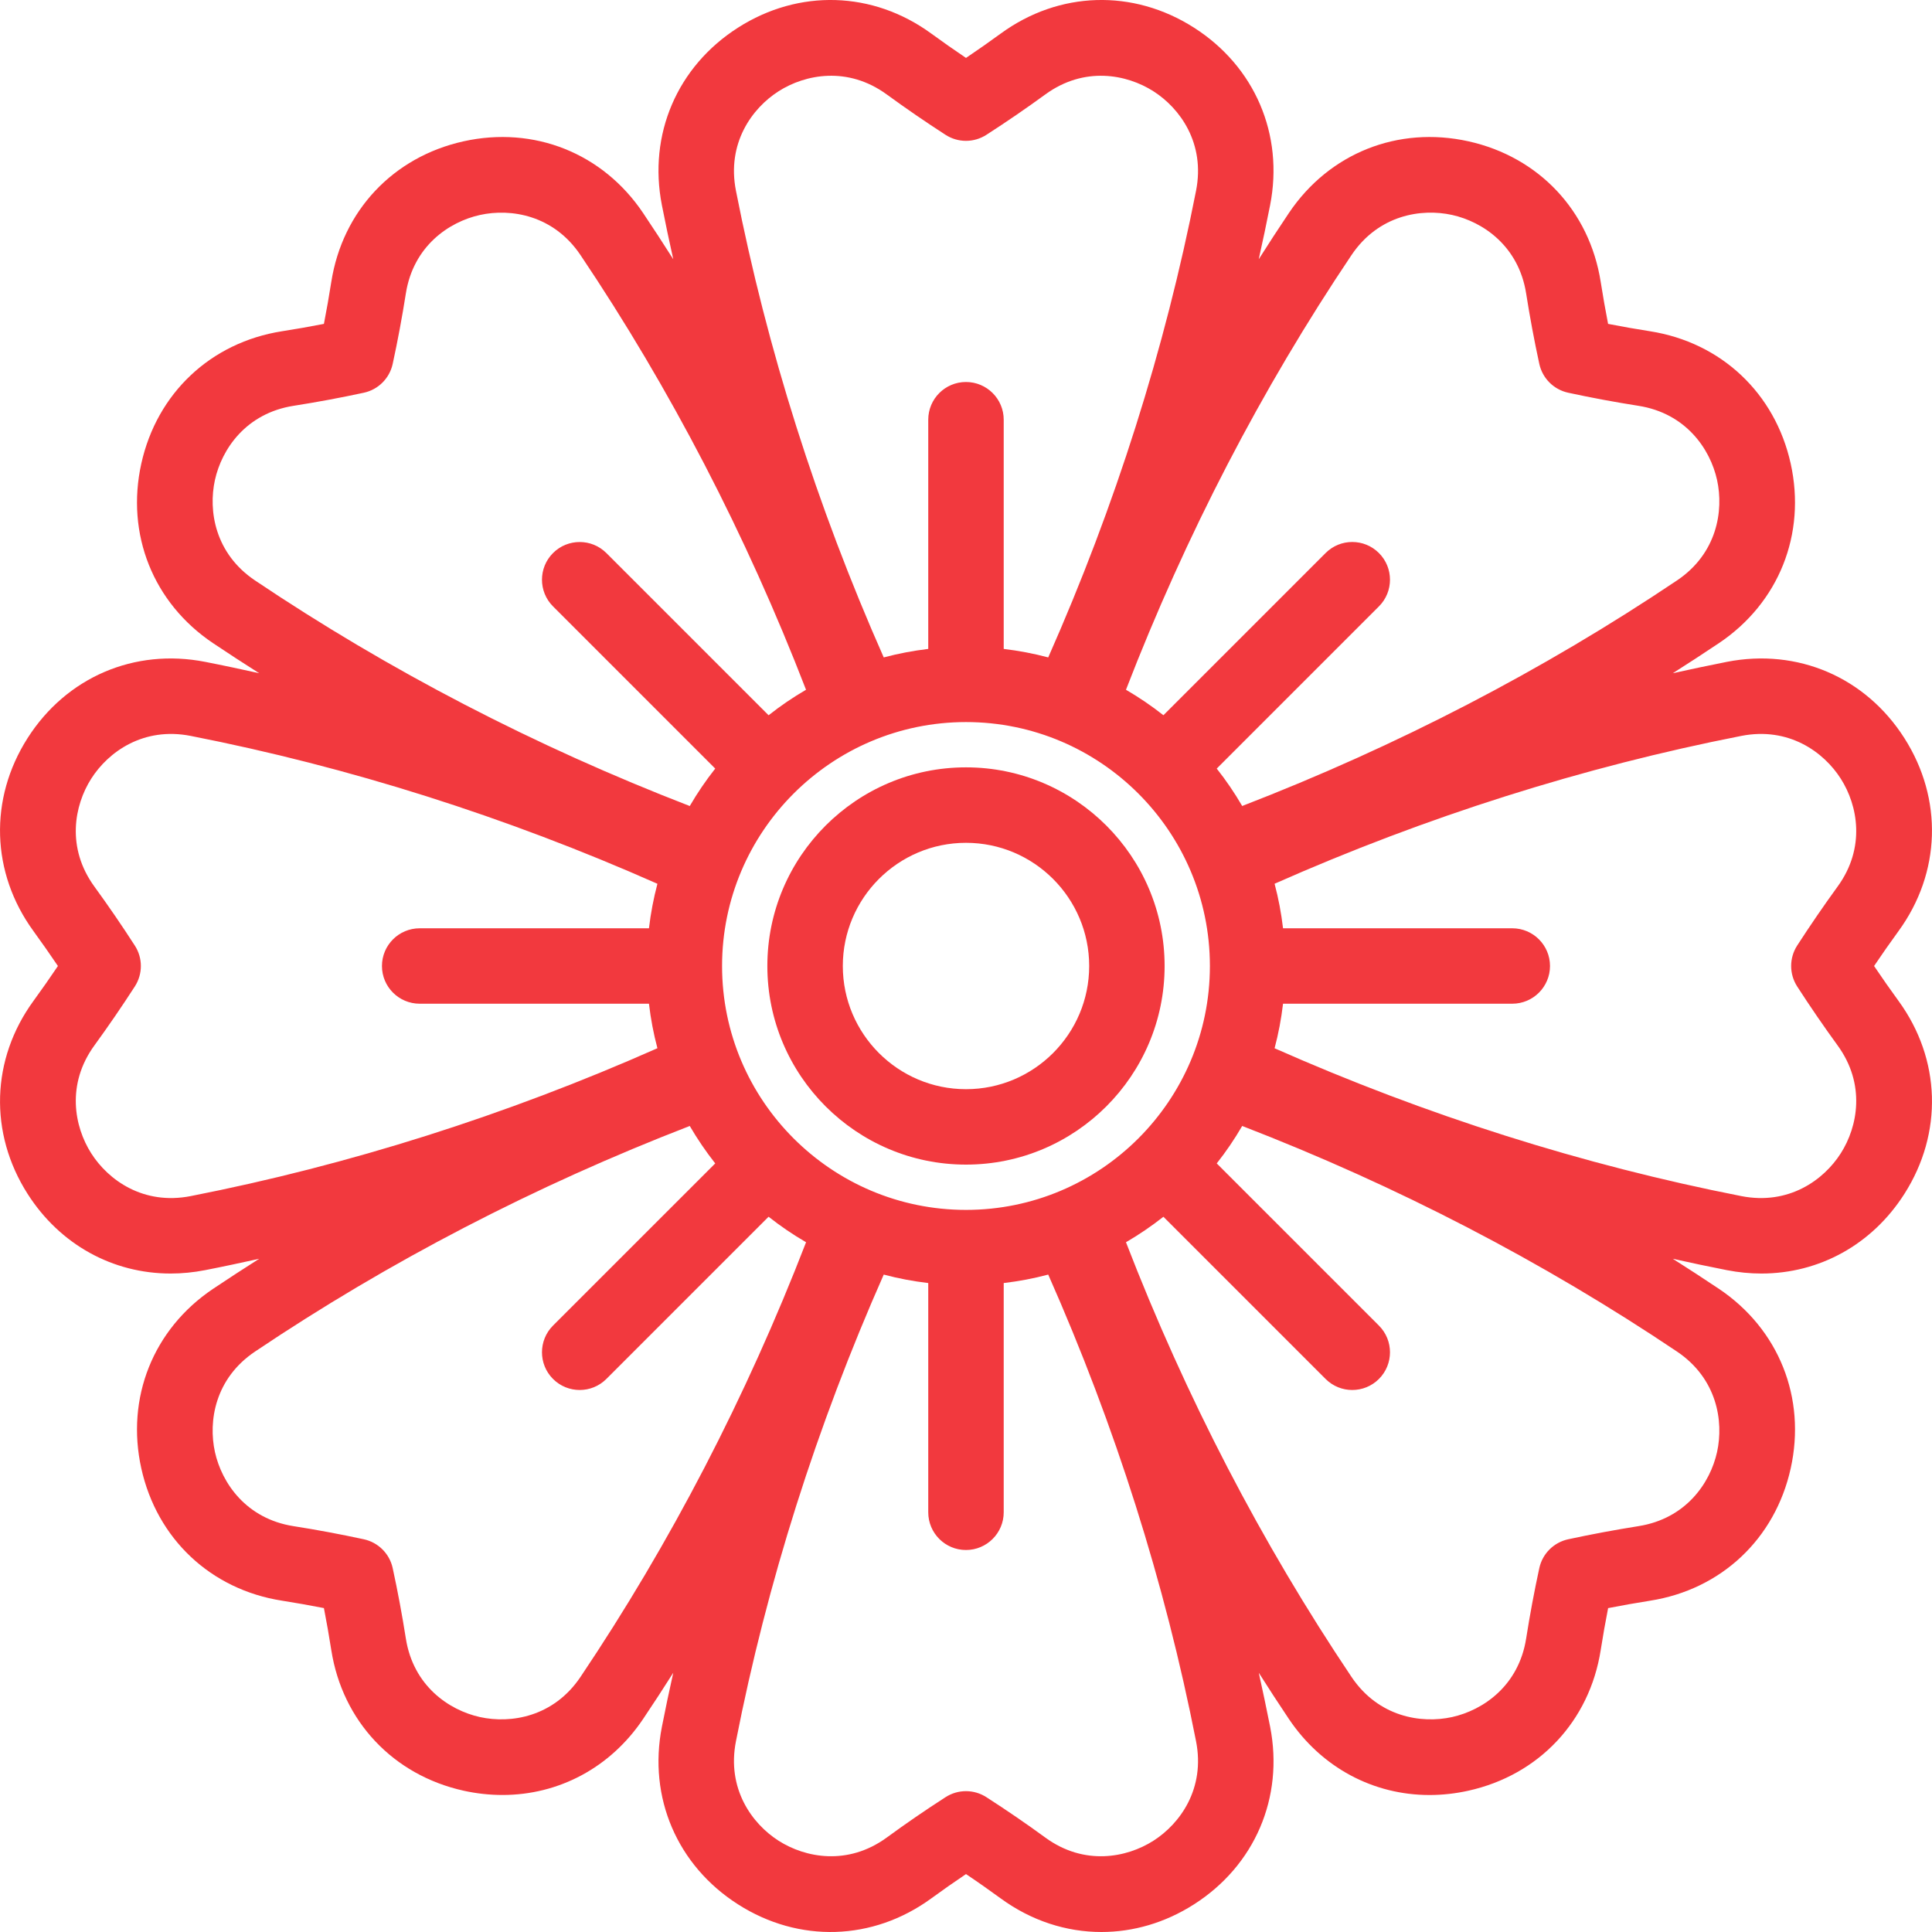 <svg width="50" height="50" viewBox="0 0 50 50" fill="none" xmlns="http://www.w3.org/2000/svg">
<g clip-path="url(#clip0_243_303)">
<path d="M49.135 25.905C48.919 25.609 48.707 25.306 48.501 25C48.707 24.694 48.919 24.391 49.134 24.096C50.231 22.59 50.289 20.676 49.285 19.102C48.281 17.526 46.52 16.77 44.69 17.129C44.223 17.221 43.757 17.32 43.292 17.423C43.694 17.167 44.094 16.908 44.488 16.643C46.036 15.603 46.747 13.823 46.343 11.998C45.939 10.175 44.545 8.863 42.704 8.573C42.344 8.517 41.98 8.453 41.617 8.382C41.547 8.022 41.483 7.658 41.426 7.295C41.137 5.455 39.825 4.061 38.003 3.657C36.178 3.253 34.398 3.964 33.357 5.512C33.091 5.907 32.832 6.306 32.576 6.709C32.68 6.243 32.779 5.777 32.87 5.311C33.23 3.481 32.474 1.719 30.898 0.714C29.324 -0.29 27.41 -0.232 25.904 0.865C25.607 1.082 25.304 1.294 25 1.499C24.694 1.293 24.392 1.081 24.096 0.865C22.59 -0.232 20.676 -0.29 19.102 0.714C17.526 1.719 16.77 3.481 17.13 5.311C17.221 5.777 17.32 6.243 17.424 6.709C17.168 6.306 16.908 5.907 16.643 5.512C15.602 3.964 13.822 3.253 11.997 3.657C10.175 4.061 8.863 5.455 8.574 7.295C8.517 7.658 8.453 8.022 8.383 8.382C8.02 8.453 7.656 8.517 7.296 8.573C5.455 8.863 4.061 10.175 3.657 11.998C3.253 13.823 3.963 15.603 5.511 16.643C5.906 16.908 6.305 17.167 6.708 17.423C6.242 17.32 5.777 17.22 5.31 17.129C3.48 16.77 1.719 17.526 0.714 19.102C-0.289 20.676 -0.231 22.59 0.865 24.095C1.08 24.391 1.292 24.694 1.499 25C1.293 25.306 1.081 25.609 0.866 25.904C-0.231 27.409 -0.289 29.323 0.714 30.897C1.554 32.214 2.921 32.959 4.416 32.959C4.71 32.959 5.009 32.93 5.31 32.871C5.777 32.78 6.242 32.68 6.708 32.577C6.306 32.833 5.906 33.092 5.511 33.357C3.963 34.398 3.253 36.177 3.657 38.002C4.061 39.825 5.455 41.137 7.296 41.425C7.65 41.481 8.014 41.545 8.383 41.617C8.453 41.978 8.517 42.342 8.574 42.705C8.863 44.545 10.175 45.939 11.997 46.343C12.336 46.418 12.673 46.454 13.004 46.454C14.457 46.454 15.796 45.749 16.643 44.488C16.909 44.093 17.168 43.694 17.424 43.291C17.32 43.757 17.221 44.222 17.13 44.689C16.77 46.519 17.526 48.281 19.102 49.286C20.676 50.29 22.59 50.232 24.098 49.133C24.387 48.922 24.689 48.71 25 48.501C25.31 48.709 25.612 48.922 25.904 49.135C26.695 49.711 27.597 50 28.504 50C29.326 50 30.151 49.763 30.898 49.286C32.474 48.281 33.23 46.52 32.871 44.689C32.779 44.223 32.68 43.757 32.577 43.291C32.832 43.694 33.092 44.093 33.357 44.488C34.205 45.749 35.543 46.455 36.996 46.455C37.327 46.455 37.665 46.418 38.003 46.343C39.826 45.939 41.137 44.545 41.426 42.705C41.483 42.342 41.547 41.978 41.618 41.618C41.978 41.548 42.342 41.483 42.704 41.426C44.545 41.137 45.939 39.826 46.343 38.003C46.748 36.178 46.037 34.398 44.489 33.357C44.094 33.092 43.695 32.833 43.292 32.577C43.758 32.681 44.224 32.78 44.69 32.871C44.992 32.93 45.291 32.959 45.585 32.959C47.079 32.959 48.447 32.214 49.286 30.897C50.289 29.323 50.231 27.41 49.135 25.905ZM25 31.312C21.519 31.312 18.687 28.481 18.687 25C18.687 21.52 21.518 18.689 24.998 18.687C24.998 18.687 24.999 18.687 24.999 18.687C25 18.687 25.001 18.687 25.001 18.687C28.479 18.688 31.309 21.516 31.312 24.993C31.312 24.996 31.312 24.998 31.312 25C31.312 25.002 31.312 25.004 31.312 25.006C31.309 28.484 28.479 31.312 25 31.312ZM34.977 6.601C35.674 5.565 36.779 5.386 37.581 5.563C38.381 5.741 39.304 6.368 39.497 7.598C39.593 8.207 39.707 8.819 39.837 9.417C39.918 9.791 40.211 10.083 40.586 10.164C41.188 10.294 41.799 10.408 42.401 10.502C43.632 10.695 44.26 11.62 44.437 12.42C44.614 13.222 44.435 14.327 43.4 15.022C39.934 17.35 36.152 19.312 32.148 20.859C31.951 20.52 31.731 20.197 31.489 19.891L35.687 15.693C36.068 15.312 36.068 14.694 35.687 14.313C35.306 13.931 34.687 13.931 34.306 14.313L30.109 18.51C29.802 18.268 29.479 18.048 29.14 17.851C30.688 13.846 32.649 10.065 34.977 6.601ZM20.151 2.361C20.843 1.92 21.94 1.71 22.947 2.443C23.442 2.804 23.955 3.156 24.47 3.489C24.792 3.697 25.206 3.697 25.528 3.489C26.041 3.159 26.555 2.807 27.053 2.444C28.06 1.71 29.157 1.92 29.849 2.361C30.541 2.802 31.195 3.71 30.954 4.935C30.15 9.032 28.864 13.092 27.128 17.014C26.753 16.914 26.369 16.841 25.976 16.794V10.862C25.976 10.323 25.538 9.886 24.999 9.886C24.46 9.886 24.023 10.323 24.023 10.862V16.794C23.63 16.841 23.245 16.914 22.871 17.014C21.135 13.09 19.849 9.031 19.046 4.935C18.805 3.71 19.459 2.802 20.151 2.361ZM5.563 12.42C5.74 11.62 6.368 10.695 7.599 10.502C8.201 10.408 8.812 10.294 9.415 10.164C9.789 10.084 10.082 9.791 10.163 9.417C10.293 8.819 10.407 8.207 10.503 7.598C10.696 6.368 11.62 5.741 12.419 5.564C13.221 5.386 14.326 5.565 15.023 6.601C17.351 10.065 19.312 13.846 20.86 17.851C20.521 18.048 20.197 18.269 19.891 18.511L15.693 14.313C15.312 13.932 14.693 13.932 14.312 14.313C13.931 14.694 13.931 15.312 14.312 15.693L18.51 19.891C18.268 20.198 18.048 20.521 17.851 20.86C13.846 19.312 10.065 17.35 6.6 15.022C5.565 14.326 5.386 13.222 5.563 12.42ZM4.934 30.955C3.71 31.195 2.802 30.541 2.361 29.848C1.921 29.157 1.711 28.06 2.445 27.053C2.804 26.559 3.156 26.046 3.489 25.53C3.698 25.207 3.698 24.793 3.489 24.471C3.156 23.954 2.804 23.441 2.444 22.946C1.711 21.94 1.921 20.843 2.361 20.152C2.802 19.459 3.71 18.805 4.934 19.045C9.032 19.849 13.092 21.135 17.014 22.872C16.915 23.246 16.841 23.631 16.795 24.024H10.862C10.322 24.024 9.885 24.461 9.885 25C9.885 25.539 10.322 25.976 10.862 25.976H16.795C16.841 26.369 16.914 26.754 17.014 27.128C13.092 28.865 9.032 30.151 4.934 30.955ZM15.023 43.399C14.326 44.435 13.221 44.614 12.419 44.437C11.619 44.259 10.696 43.632 10.503 42.402C10.407 41.793 10.293 41.181 10.163 40.583C10.082 40.209 9.789 39.917 9.415 39.836C8.798 39.703 8.187 39.589 7.598 39.497C6.368 39.304 5.741 38.38 5.563 37.58C5.386 36.778 5.565 35.673 6.601 34.978C10.065 32.65 13.846 30.688 17.851 29.14C18.048 29.479 18.269 29.802 18.51 30.109L14.312 34.306C13.931 34.688 13.931 35.306 14.312 35.687C14.503 35.878 14.753 35.973 15.002 35.973C15.252 35.973 15.502 35.878 15.693 35.687L19.891 31.489C20.197 31.731 20.521 31.952 20.861 32.149C19.313 36.152 17.352 39.933 15.023 43.399ZM29.849 47.639C29.157 48.08 28.06 48.29 27.055 47.558C26.57 47.203 26.056 46.851 25.528 46.511C25.206 46.303 24.792 46.303 24.47 46.511C23.939 46.853 23.426 47.206 22.947 47.557C21.94 48.29 20.843 48.08 20.151 47.639C19.459 47.198 18.805 46.29 19.046 45.065C19.849 40.969 21.135 36.91 22.871 32.986C23.245 33.086 23.63 33.159 24.023 33.205V39.138C24.023 39.677 24.46 40.114 24.999 40.114C25.538 40.114 25.976 39.677 25.976 39.138V33.205C26.369 33.159 26.753 33.086 27.128 32.986C28.864 36.908 30.15 40.968 30.954 45.065C31.195 46.29 30.541 47.198 29.849 47.639ZM44.437 37.58C44.26 38.38 43.632 39.304 42.4 39.497C41.79 39.594 41.18 39.708 40.586 39.836C40.211 39.917 39.918 40.209 39.837 40.583C39.707 41.181 39.593 41.793 39.497 42.402C39.304 43.632 38.381 44.259 37.581 44.437C36.779 44.614 35.674 44.435 34.977 43.399C32.649 39.933 30.687 36.152 29.14 32.149C29.479 31.952 29.802 31.731 30.109 31.49L34.306 35.687C34.497 35.878 34.747 35.973 34.996 35.973C35.246 35.973 35.496 35.878 35.687 35.687C36.068 35.306 36.068 34.688 35.687 34.307L31.489 30.109C31.731 29.803 31.951 29.479 32.148 29.14C36.149 30.686 39.93 32.647 43.4 34.978C44.435 35.674 44.614 36.778 44.437 37.58ZM47.639 29.848C47.198 30.541 46.29 31.195 45.066 30.955C40.968 30.151 36.908 28.865 32.986 27.129C33.086 26.754 33.159 26.369 33.205 25.976H39.137C39.676 25.976 40.114 25.539 40.114 25C40.114 24.461 39.676 24.024 39.137 24.024H33.205C33.159 23.631 33.086 23.246 32.986 22.871C36.908 21.135 40.968 19.849 45.066 19.045C46.29 18.805 47.198 19.459 47.639 20.152C48.08 20.843 48.289 21.94 47.555 22.947C47.196 23.441 46.845 23.954 46.511 24.47C46.303 24.793 46.303 25.207 46.511 25.53C46.844 26.046 47.196 26.559 47.556 27.054C48.289 28.06 48.08 29.157 47.639 29.848Z" fill="#F2393E"/>
<path d="M25 19.859C22.165 19.859 19.859 22.165 19.859 25C19.859 27.834 22.165 30.14 25 30.14C27.834 30.14 30.14 27.834 30.14 25C30.14 22.165 27.834 19.859 25 19.859ZM25 28.188C23.242 28.188 21.812 26.758 21.812 25C21.812 23.242 23.242 21.812 25 21.812C26.758 21.812 28.188 23.242 28.188 25C28.188 26.758 26.758 28.188 25 28.188Z" fill="#F2393E"/>
</g>
<defs>
<clipPath id="clip0_243_303">
<rect width="50" height="50" fill="white"/>
</clipPath>
</defs>
</svg>
